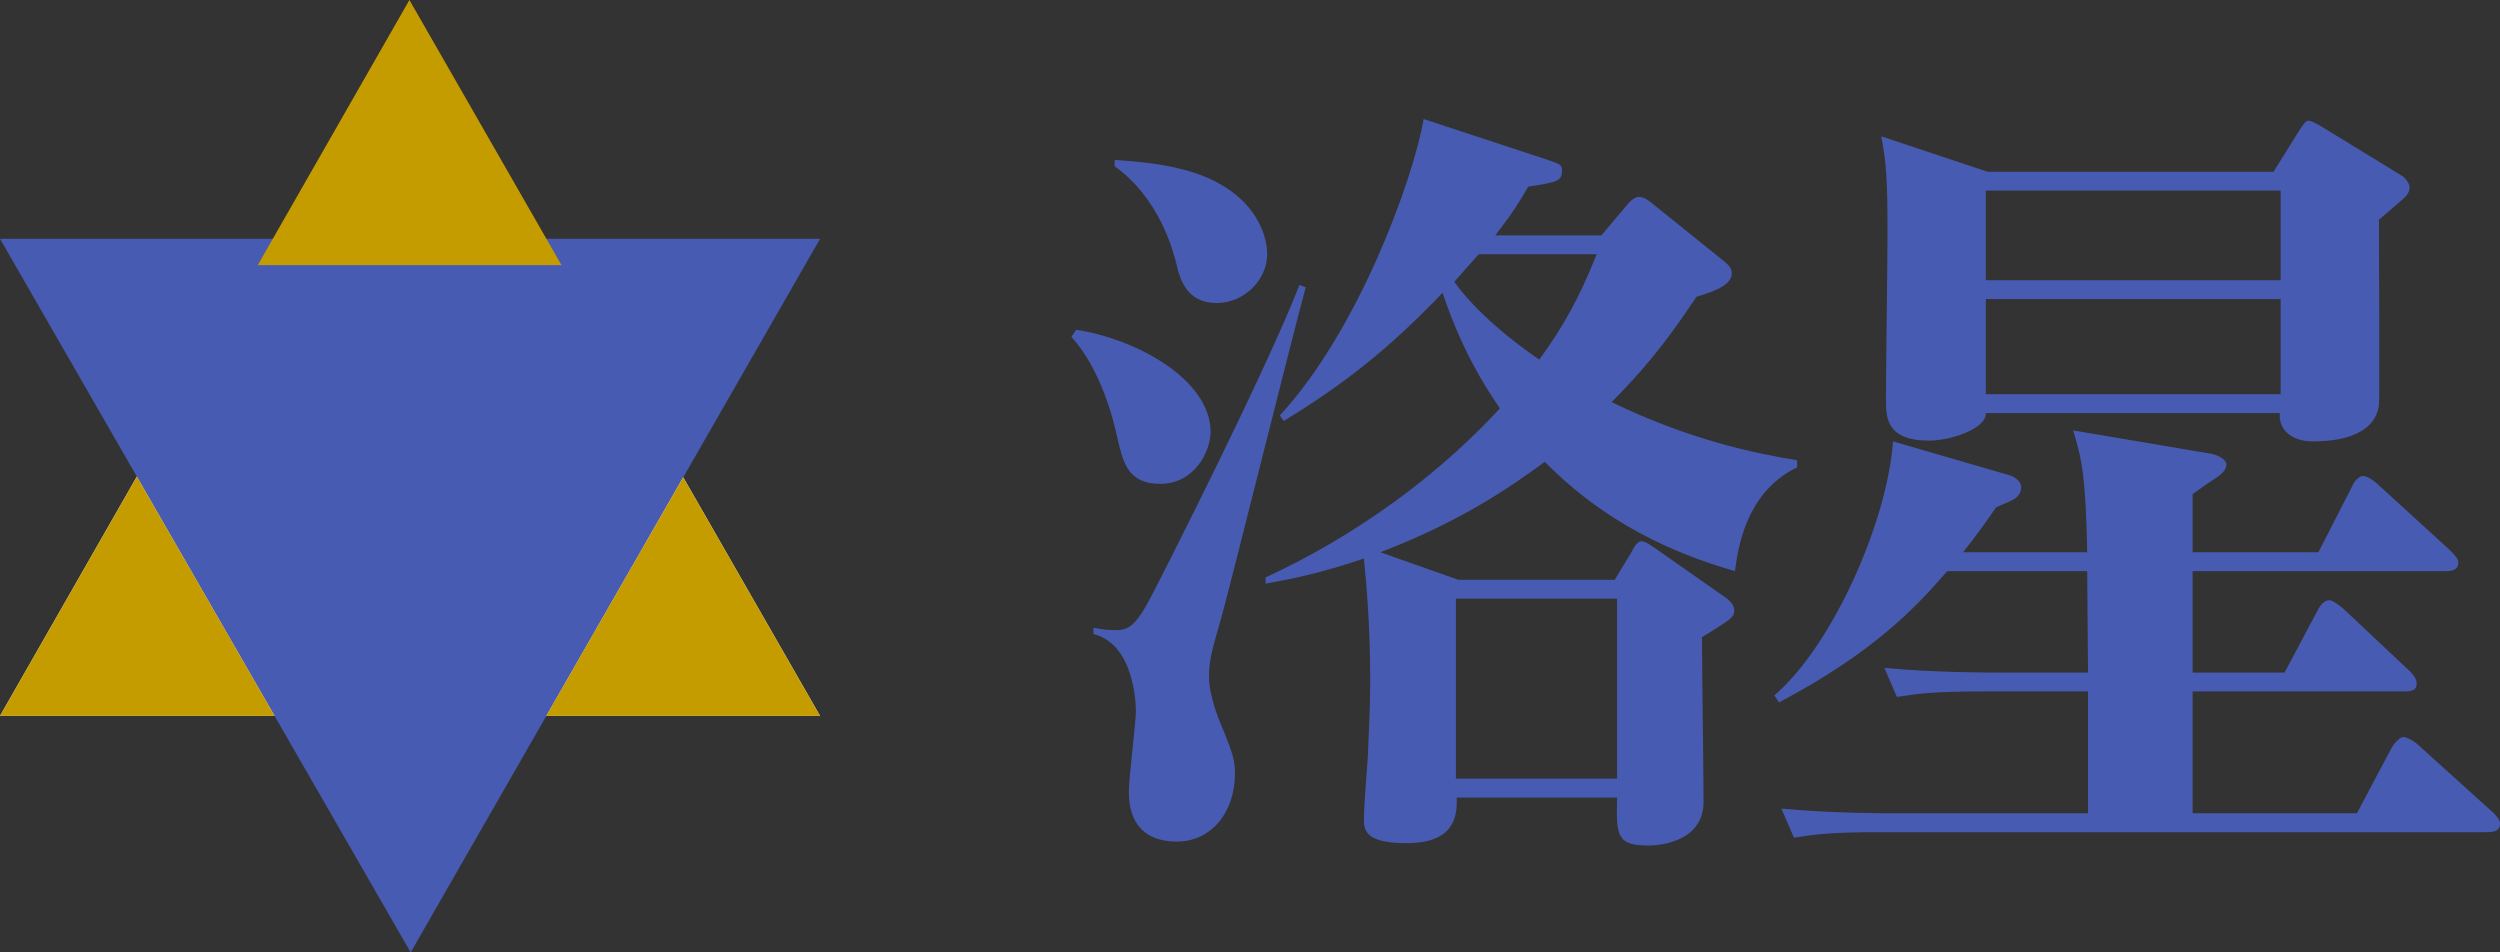 <?xml version="1.0" encoding="UTF-8"?>
<svg width="105px" height="40px" viewBox="0 0 105 40" version="1.1" xmlns="http://www.w3.org/2000/svg" xmlns:xlink="http://www.w3.org/1999/xlink">
    <rect x="0" y="0" width="105" height="40" fill="#333333" stroke="none"/>
    <title>loader-logo</title>
    <g id="Page-1" stroke="none" stroke-width="1" fill="none" fill-rule="evenodd">
        <g id="Group-2-Copy-2">
            <g id="Group-14">
                <polygon id="Fill-1" fill="#485BB3" points="3.55271368e-15 10.03 17.248 40 34.443 10.03"></polygon>
                <polygon id="Fill-2" fill="#FEFEFE" points="0 30.069 11.532 30.069 5.747 20.018"></polygon>
                <polygon id="Stroke-3" fill="#C59C00" points="5.747 20.018 0 30.069 11.532 30.069"></polygon>
                <polygon id="Fill-5" fill="#FEFEFE" points="22.945 30.069 34.442 30.069 28.694 20.047"></polygon>
                <polygon id="Stroke-6" fill="#C59C00" points="22.945 30.069 34.442 30.069 28.694 20.047"></polygon>
                <polygon id="Fill-7" fill="#C59C00" points="17.195 0 10.825 11.136 23.583 11.136"></polygon>
            </g>
            <path d="M61.147,32.705 L67.917,32.705 L67.917,25.144 L61.147,25.144 L61.147,32.705 Z M62.106,10.68 C61.809,11.01 61.544,11.307 61.082,11.835 C61.61,12.595 62.732,13.784 64.648,15.104 C65.573,13.85 66.332,12.529 67.059,10.68 L62.106,10.68 Z M72.871,23.987 C68.578,22.766 66.233,20.752 64.879,19.398 C63.492,20.421 61.346,21.907 57.977,23.195 L61.246,24.351 L67.818,24.351 L68.479,23.261 C68.611,23.03 68.743,22.733 68.941,22.733 C69.139,22.733 69.403,22.963 69.568,23.063 L72.54,25.144 C72.705,25.275 72.838,25.441 72.838,25.639 C72.838,25.936 72.705,26.002 71.484,26.762 C71.484,27.884 71.55,32.705 71.55,33.663 C71.55,35.512 69.37,35.512 69.238,35.512 C67.884,35.512 67.884,35.083 67.917,33.498 L61.18,33.498 C61.213,34.29 61.082,35.413 59.067,35.413 C57.284,35.413 57.284,34.819 57.284,34.39 C57.284,33.96 57.417,32.177 57.449,31.781 C57.482,30.856 57.548,29.8 57.548,28.611 C57.548,27.917 57.548,26.035 57.284,23.459 C55.336,24.12 54.18,24.318 53.156,24.515 L53.156,24.251 C54.576,23.592 59.034,21.444 62.996,17.152 C62.27,16.095 61.378,14.642 60.587,12.298 C58.407,14.576 56.524,16.095 53.916,17.68 L53.751,17.449 C57.053,13.883 59.364,7.51 59.793,5 L65.11,6.75 C65.507,6.882 65.605,6.948 65.605,7.146 C65.605,7.609 65.441,7.642 64.186,7.84 C63.822,8.467 63.592,8.863 62.798,9.887 L67.257,9.887 L68.314,8.632 C68.446,8.467 68.644,8.269 68.842,8.269 C69.073,8.269 69.304,8.467 69.502,8.632 L72.375,10.944 C72.54,11.076 72.738,11.241 72.738,11.472 C72.738,12 71.913,12.265 71.253,12.463 C70.427,13.685 69.502,15.071 67.686,16.888 C70.955,18.473 73.663,19.034 75.479,19.331 L75.479,19.629 C73.564,20.553 73.036,22.535 72.871,23.987 L72.871,23.987 Z M51.109,12.727 C49.854,12.727 49.557,11.769 49.392,11.01 C49.26,10.515 48.698,8.335 46.816,6.981 L46.816,6.717 C47.675,6.783 49.887,6.882 51.373,7.807 C52.859,8.698 53.222,9.986 53.222,10.68 C53.222,11.736 52.265,12.727 51.109,12.727 L51.109,12.727 Z M51.307,25.903 C50.878,27.388 50.779,27.752 50.779,28.413 C50.779,29.205 51.175,30.196 51.307,30.493 C51.802,31.682 51.868,31.979 51.868,32.474 C51.868,34.158 50.845,35.347 49.425,35.347 C48.467,35.347 47.411,34.951 47.411,33.234 C47.411,32.705 47.708,30.328 47.708,29.866 C47.708,29.568 47.642,27.059 45.925,26.63 L45.925,26.365 C46.156,26.398 46.354,26.464 46.75,26.464 C47.311,26.464 47.609,26.464 48.335,25.078 C48.896,24.021 53.255,15.402 54.576,11.967 L54.84,12.066 C54.246,14.246 51.835,23.955 51.307,25.903 L51.307,25.903 Z M48.731,20.322 C47.378,20.322 47.179,19.431 46.948,18.473 C46.783,17.68 46.255,15.534 45,14.147 L45.198,13.85 C47.774,14.246 50.845,15.963 50.845,18.143 C50.845,18.935 50.184,20.322 48.731,20.322 L48.731,20.322 Z" id="Fill-34" fill="#485BB3"></path>
            <path d="M83.404,16.557 L95.787,16.557 L95.787,12.562 L83.404,12.562 L83.404,16.557 Z M83.404,11.769 L95.787,11.769 L95.787,8.005 L83.404,8.005 L83.404,11.769 Z M100.806,8.467 C100.608,8.632 100.113,9.062 99.915,9.227 C99.915,10.448 99.948,16.855 99.915,17.02 C99.717,18.407 97.967,18.539 97.141,18.539 C96.282,18.539 95.688,18.076 95.754,17.35 L83.403,17.35 C83.436,18.01 81.917,18.506 81.026,18.506 C79.21,18.506 79.21,17.515 79.21,16.789 C79.21,15.666 79.276,10.812 79.276,9.821 C79.276,7.378 79.21,6.75 79.012,5.726 L83.469,7.212 L95.49,7.212 L96.58,5.462 C96.712,5.264 96.844,5.066 96.943,5.066 C97.108,5.066 97.471,5.297 97.636,5.396 L100.872,7.378 C101.037,7.477 101.203,7.708 101.203,7.873 C101.203,8.104 101.037,8.269 100.806,8.467 L100.806,8.467 Z M104.472,34.951 L78.913,34.951 C76.898,34.951 76.172,35.05 75.346,35.182 L74.818,33.96 C76.865,34.158 79.177,34.158 79.507,34.158 L87.696,34.158 L87.696,29.04 L83.238,29.04 C81.224,29.04 80.498,29.139 79.672,29.271 L79.144,28.05 C81.191,28.248 83.502,28.248 83.833,28.248 L87.696,28.248 C87.696,27.587 87.663,24.615 87.663,23.987 L81.785,23.987 C80.465,25.507 78.714,27.388 74.719,29.502 L74.521,29.205 C76.865,27.224 79.243,22.073 79.507,18.539 L84.394,19.959 C84.625,20.025 84.889,20.224 84.889,20.455 C84.889,20.785 84.658,20.95 84.427,21.048 C84.295,21.114 84.031,21.214 83.833,21.313 C83.304,22.073 82.974,22.535 82.446,23.195 L87.663,23.195 C87.598,20.124 87.465,19.331 87.07,18.076 L92.914,19.067 C93.212,19.133 93.509,19.331 93.509,19.496 C93.509,19.826 93.145,20.025 92.848,20.224 C92.683,20.322 92.287,20.619 92.089,20.752 L92.089,23.195 L97.372,23.195 L98.792,20.421 C98.891,20.191 99.089,19.992 99.254,19.992 C99.452,19.992 99.75,20.224 99.882,20.355 L102.92,23.129 C103.151,23.361 103.25,23.492 103.25,23.625 C103.25,23.955 102.953,23.987 102.755,23.987 L92.089,23.987 L92.089,28.248 L95.952,28.248 L97.339,25.639 C97.438,25.441 97.603,25.21 97.834,25.21 C98,25.21 98.297,25.474 98.429,25.572 L101.203,28.182 C101.302,28.281 101.5,28.479 101.5,28.71 C101.5,29.007 101.269,29.04 101.004,29.04 L92.089,29.04 L92.089,34.158 L98.99,34.158 L100.443,31.418 C100.575,31.186 100.806,30.955 100.938,30.955 C101.104,30.955 101.434,31.153 101.599,31.319 L104.67,34.092 C104.835,34.224 105,34.456 105,34.588 C105,34.918 104.703,34.951 104.472,34.951 L104.472,34.951 Z" id="Fill-36" fill="#485BB3"></path>
        </g>
    </g>
</svg>